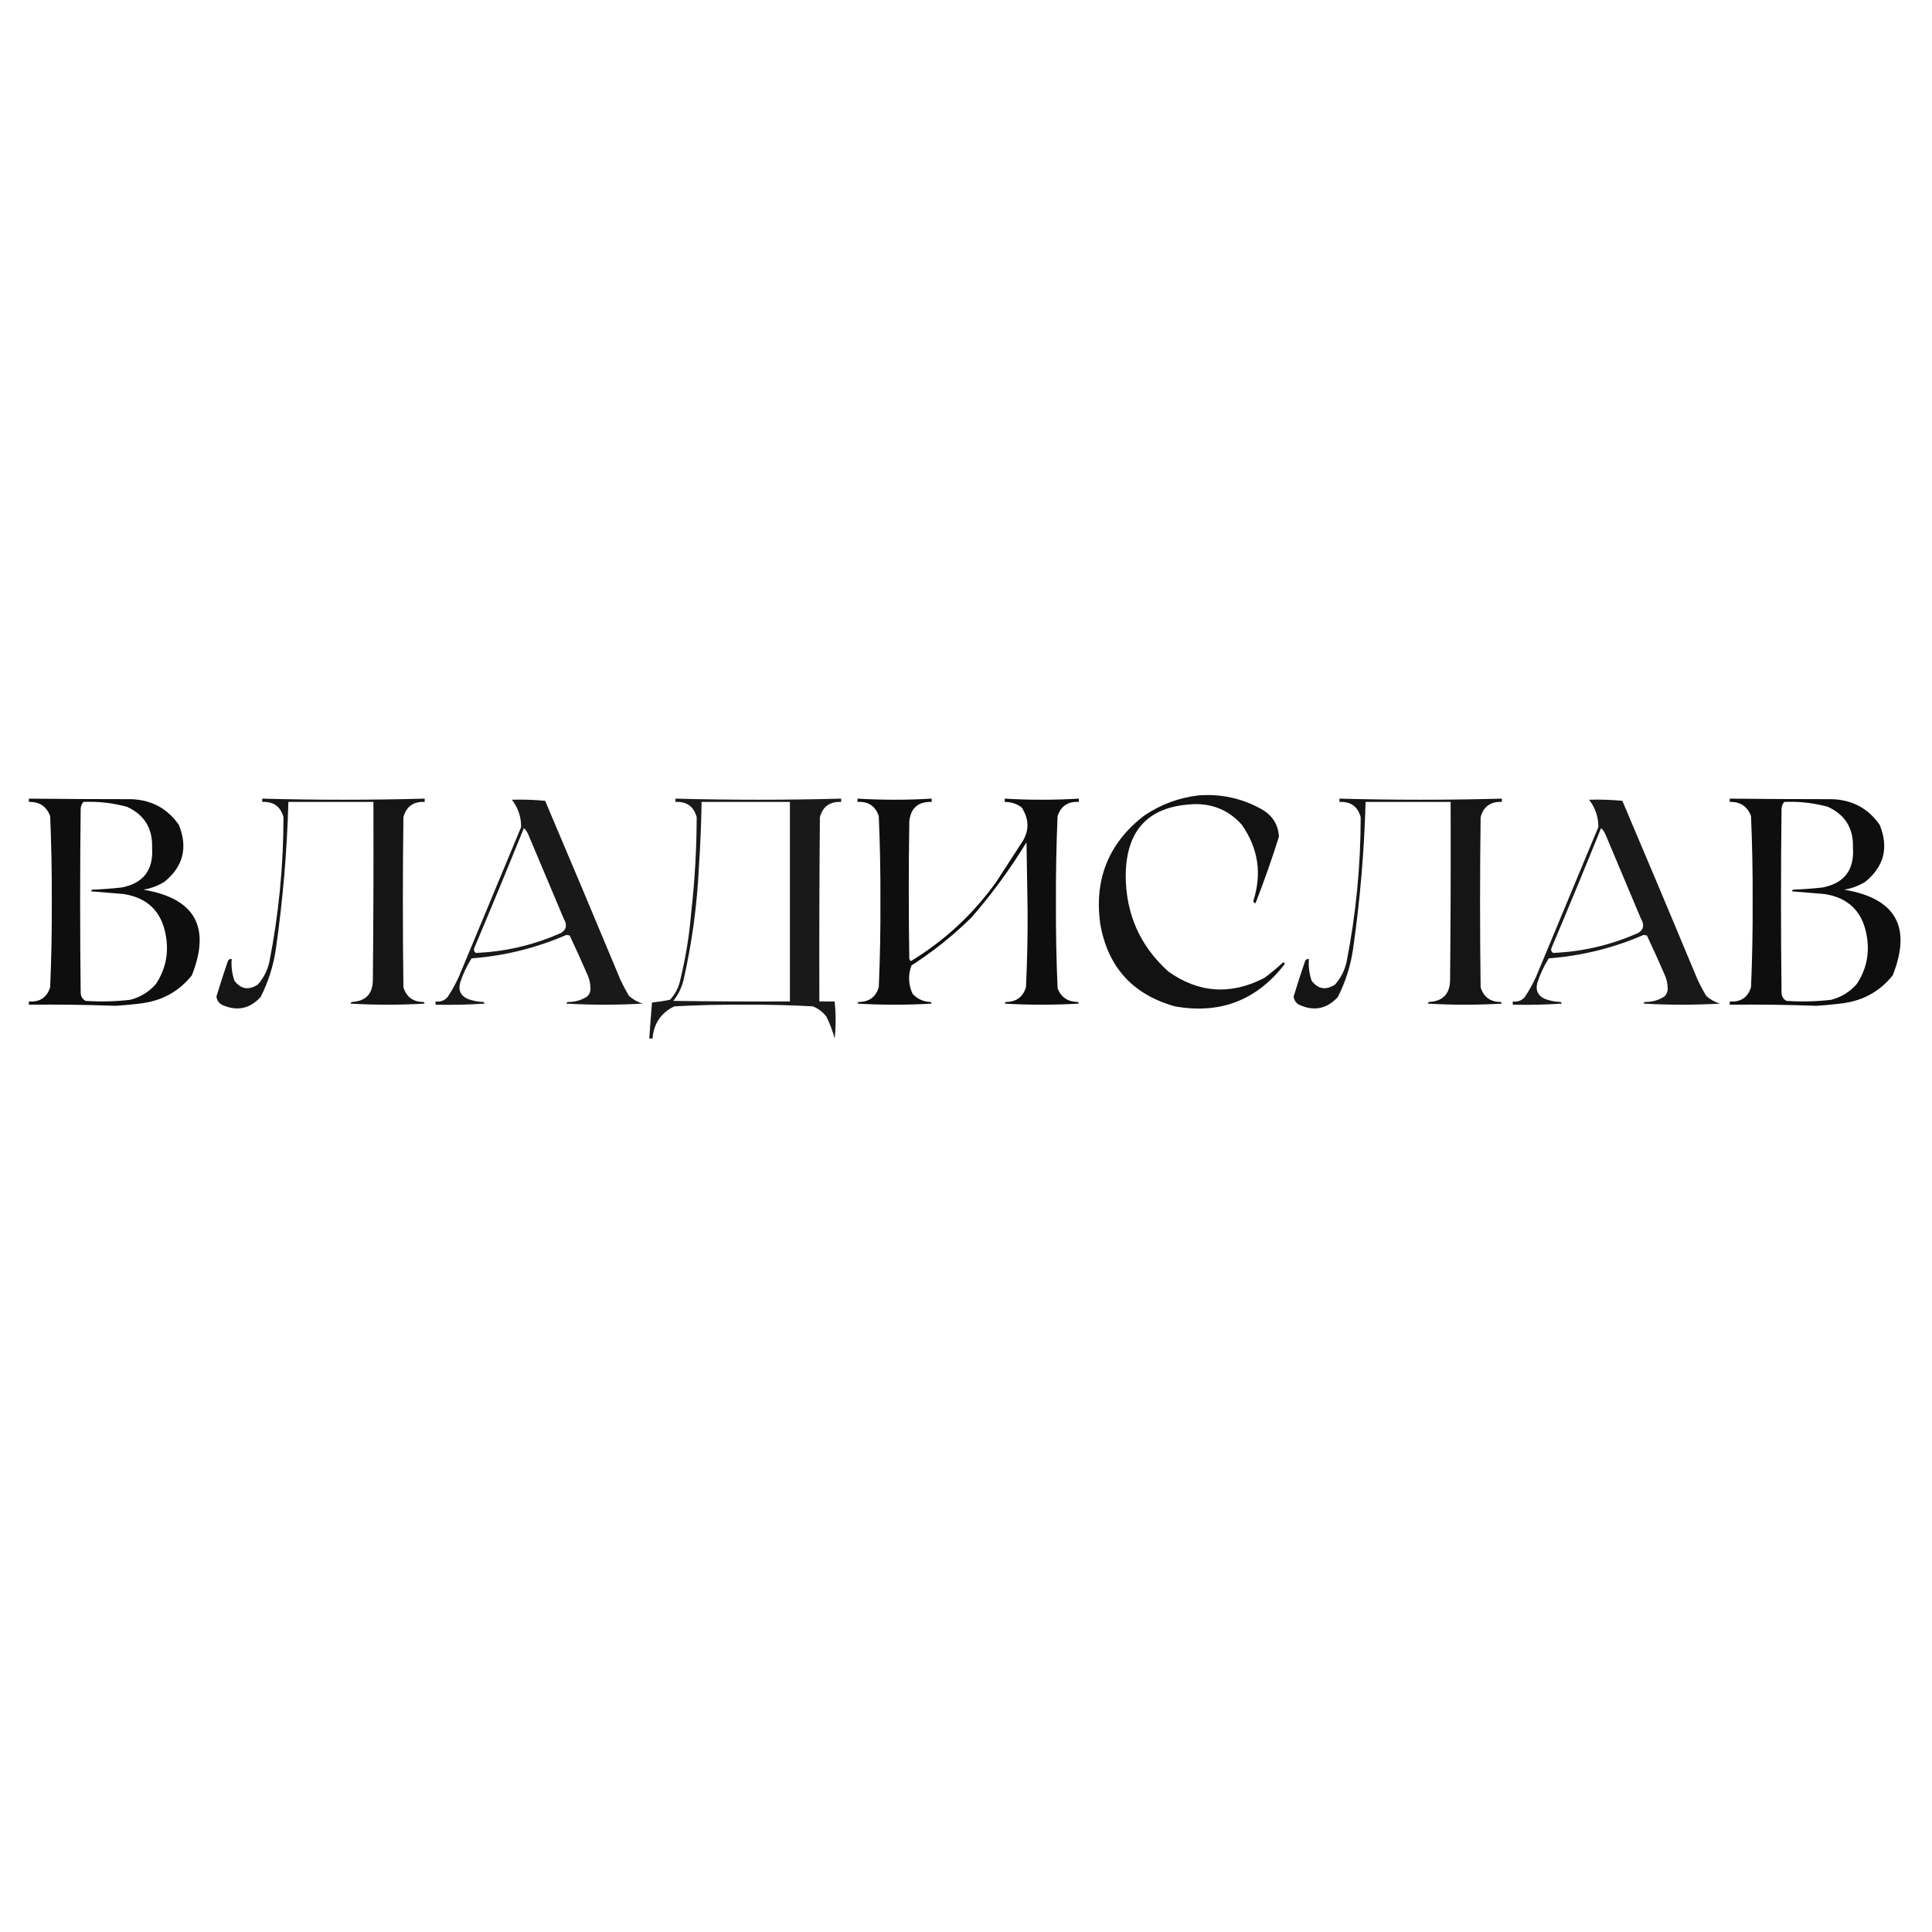 <?xml version="1.0" encoding="UTF-8"?> <svg xmlns="http://www.w3.org/2000/svg" xmlns:xlink="http://www.w3.org/1999/xlink" version="1.1" width="1772px" height="1772px" style="shape-rendering:geometricPrecision; text-rendering:geometricPrecision; image-rendering:optimizeQuality; fill-rule:evenodd; clip-rule:evenodd"><g><path style="opacity:0.928" fill="#000000" d="M 1099.5,729.5 C 1120.62,727.956 1140.29,732.456 1158.5,743C 1167.64,748.764 1172.47,756.931 1173,767.5C 1166.51,788.131 1159.35,808.464 1151.5,828.5C 1150.5,828.167 1149.83,827.5 1149.5,826.5C 1157.57,801.382 1154.07,778.049 1139,756.5C 1128.02,744.094 1114.18,737.76 1097.5,737.5C 1054.49,738.342 1032.82,760.175 1032.5,803C 1032.56,838.207 1045.56,867.541 1071.5,891C 1099.43,910.856 1128.76,912.856 1159.5,897C 1165.62,892.544 1171.46,887.711 1177,882.5C 1177.5,883 1178,883.5 1178.5,884C 1152.79,917.46 1119.13,930.46 1077.5,923C 1038.49,911.993 1015.66,886.493 1009,846.5C 1003.65,805.729 1017.15,772.895 1049.5,748C 1064.76,737.75 1081.43,731.583 1099.5,729.5 Z"></path></g><g><path style="opacity:0.945" fill="#000000" d="M 26.5,732.5 C 57.82,732.828 89.153,732.994 120.5,733C 139.056,733.689 153.556,741.522 164,756.5C 172.54,777.438 168.04,794.938 150.5,809C 144.601,812.522 138.268,814.855 131.5,816C 178.713,823.933 193.546,850.099 176,894.5C 164.615,908.783 149.781,917.283 131.5,920C 123.035,921.141 114.535,921.974 106,922.5C 79.512,921.55 53.012,921.216 26.5,921.5C 26.5,920.5 26.5,919.5 26.5,918.5C 36.515,919.254 43.015,914.92 46,905.5C 47.134,879.363 47.634,853.196 47.5,827C 47.634,800.804 47.134,774.637 46,748.5C 42.699,739.586 36.199,735.253 26.5,735.5C 26.5,734.5 26.5,733.5 26.5,732.5 Z M 76.5,735.5 C 90.096,734.932 103.429,736.432 116.5,740C 132.418,747.32 140.085,759.82 139.5,777.5C 140.83,797.988 131.497,810.155 111.5,814C 102.526,814.999 93.526,815.665 84.5,816C 84.043,816.414 83.709,816.914 83.5,817.5C 93.505,818.286 103.505,819.119 113.5,820C 135.259,823.427 148.093,835.927 152,857.5C 155.045,873.832 152.045,888.832 143,902.5C 136.692,909.741 128.859,914.574 119.5,917C 105.881,918.573 92.214,918.906 78.5,918C 75.617,916.411 74.117,913.911 74,910.5C 73.333,854.167 73.333,797.833 74,741.5C 74.236,739.189 75.069,737.189 76.5,735.5 Z"></path></g><g><path style="opacity:0.917" fill="#000000" d="M 240.5,732.5 C 290.167,733.833 339.833,733.833 389.5,732.5C 389.5,733.5 389.5,734.5 389.5,735.5C 379.146,735.046 372.646,739.712 370,749.5C 369.333,801.5 369.333,853.5 370,905.5C 372.758,914.479 378.924,918.979 388.5,919C 388.957,919.414 389.291,919.914 389.5,920.5C 366.833,921.833 344.167,921.833 321.5,920.5C 321.709,919.914 322.043,919.414 322.5,919C 335.476,918.357 341.976,911.523 342,898.5C 342.5,844.168 342.667,789.834 342.5,735.5C 316.5,735.5 290.5,735.5 264.5,735.5C 263.259,780.721 259.426,825.721 253,870.5C 250.737,885.956 246.07,900.622 239,914.5C 229.185,925.136 217.685,927.636 204.5,922C 200.981,920.48 198.981,917.814 198.5,914C 201.798,903.105 205.298,892.271 209,881.5C 209.71,880.027 210.876,879.36 212.5,879.5C 211.965,886.373 212.799,893.04 215,899.5C 220.941,907.296 228.108,908.462 236.5,903C 241.706,897.09 245.206,890.257 247,882.5C 255.658,838.592 259.992,794.259 260,749.5C 257.354,739.712 250.854,735.046 240.5,735.5C 240.5,734.5 240.5,733.5 240.5,732.5 Z"></path></g><g><path style="opacity:0.901" fill="#000000" d="M 619.5,732.5 C 670.167,733.833 720.833,733.833 771.5,732.5C 771.5,733.5 771.5,734.5 771.5,735.5C 761.146,735.046 754.646,739.712 752,749.5C 751.5,805.832 751.333,862.166 751.5,918.5C 756.167,918.5 760.833,918.5 765.5,918.5C 766.744,929.822 766.744,941.155 765.5,952.5C 763.738,945.731 761.238,939.065 758,932.5C 754.685,928.182 750.519,925.015 745.5,923C 724.382,921.856 703.215,921.356 682,921.5C 660.785,921.356 639.618,921.856 618.5,923C 606.268,928.938 599.601,938.772 598.5,952.5C 597.5,952.5 596.5,952.5 595.5,952.5C 596.235,941.501 597.069,930.501 598,919.5C 603.528,918.926 609.028,918.092 614.5,917C 619.372,911.758 622.538,905.591 624,898.5C 628.966,878.104 632.3,857.438 634,836.5C 637.262,807.579 638.928,778.579 639,749.5C 636.346,739.702 629.846,735.035 619.5,735.5C 619.5,734.5 619.5,733.5 619.5,732.5 Z M 643.5,735.5 C 670.5,735.5 697.5,735.5 724.5,735.5C 724.5,796.5 724.5,857.5 724.5,918.5C 688.832,918.667 653.165,918.5 617.5,918C 622.124,912.252 625.29,905.752 627,898.5C 634.697,864.59 639.364,830.256 641,795.5C 642.348,775.519 643.181,755.519 643.5,735.5 Z"></path></g><g><path style="opacity:0.943" fill="#000000" d="M 786.5,732.5 C 809.167,733.833 831.833,733.833 854.5,732.5C 854.5,733.5 854.5,734.5 854.5,735.5C 842.056,735.136 835.222,741.136 834,753.5C 833.333,795.5 833.333,837.5 834,879.5C 834.308,880.308 834.808,880.975 835.5,881.5C 866.592,862.578 892.759,838.245 914,808.5C 921.333,797.167 928.667,785.833 936,774.5C 944.157,763.347 944.49,752.014 937,740.5C 932.41,737.137 927.243,735.47 921.5,735.5C 921.5,734.5 921.5,733.5 921.5,732.5C 944.167,733.833 966.833,733.833 989.5,732.5C 989.5,733.5 989.5,734.5 989.5,735.5C 979.589,734.937 973.089,739.271 970,748.5C 968.856,774.794 968.356,801.128 968.5,827.5C 968.356,853.872 968.856,880.206 970,906.5C 973.264,914.731 979.43,918.898 988.5,919C 988.957,919.414 989.291,919.914 989.5,920.5C 966.833,921.833 944.167,921.833 921.5,920.5C 921.709,919.914 922.043,919.414 922.5,919C 932.076,918.979 938.242,914.479 941,905.5C 942.124,882.027 942.624,858.527 942.5,835C 942.167,814.167 941.833,793.333 941.5,772.5C 926.634,796.882 909.8,819.882 891,841.5C 874.127,858.089 855.793,872.756 836,885.5C 832.759,894.226 833.092,902.892 837,911.5C 841.441,916.303 846.941,918.803 853.5,919C 853.957,919.414 854.291,919.914 854.5,920.5C 831.833,921.833 809.167,921.833 786.5,920.5C 786.709,919.914 787.043,919.414 787.5,919C 797.076,918.979 803.242,914.479 806,905.5C 807.134,879.363 807.634,853.196 807.5,827C 807.634,800.804 807.134,774.637 806,748.5C 802.903,739.26 796.403,734.927 786.5,735.5C 786.5,734.5 786.5,733.5 786.5,732.5 Z"></path></g><g><path style="opacity:0.917" fill="#000000" d="M 1228.5,732.5 C 1278.17,733.833 1327.83,733.833 1377.5,732.5C 1377.5,733.5 1377.5,734.5 1377.5,735.5C 1367.15,735.046 1360.65,739.712 1358,749.5C 1357.33,801.5 1357.33,853.5 1358,905.5C 1360.76,914.479 1366.92,918.979 1376.5,919C 1376.96,919.414 1377.29,919.914 1377.5,920.5C 1354.83,921.833 1332.17,921.833 1309.5,920.5C 1309.71,919.914 1310.04,919.414 1310.5,919C 1323.48,918.357 1329.98,911.523 1330,898.5C 1330.5,844.168 1330.67,789.834 1330.5,735.5C 1304.5,735.5 1278.5,735.5 1252.5,735.5C 1251.26,780.721 1247.43,825.721 1241,870.5C 1238.74,885.956 1234.07,900.622 1227,914.5C 1217.19,925.136 1205.69,927.636 1192.5,922C 1188.98,920.48 1186.98,917.814 1186.5,914C 1189.8,903.105 1193.3,892.271 1197,881.5C 1197.71,880.027 1198.88,879.36 1200.5,879.5C 1199.97,886.373 1200.8,893.04 1203,899.5C 1208.94,907.296 1216.11,908.462 1224.5,903C 1229.71,897.09 1233.21,890.257 1235,882.5C 1243.66,838.592 1247.99,794.259 1248,749.5C 1245.35,739.712 1238.85,735.046 1228.5,735.5C 1228.5,734.5 1228.5,733.5 1228.5,732.5 Z"></path></g><g><path style="opacity:0.945" fill="#000000" d="M 1586.5,732.5 C 1617.82,732.828 1649.15,732.994 1680.5,733C 1699.06,733.689 1713.56,741.522 1724,756.5C 1732.54,777.438 1728.04,794.938 1710.5,809C 1704.6,812.522 1698.27,814.855 1691.5,816C 1738.71,823.933 1753.55,850.099 1736,894.5C 1724.61,908.783 1709.78,917.283 1691.5,920C 1683.03,921.141 1674.53,921.974 1666,922.5C 1639.51,921.55 1613.01,921.216 1586.5,921.5C 1586.5,920.5 1586.5,919.5 1586.5,918.5C 1596.51,919.254 1603.01,914.92 1606,905.5C 1607.13,879.363 1607.63,853.196 1607.5,827C 1607.63,800.804 1607.13,774.637 1606,748.5C 1602.7,739.586 1596.2,735.253 1586.5,735.5C 1586.5,734.5 1586.5,733.5 1586.5,732.5 Z M 1636.5,735.5 C 1650.1,734.932 1663.43,736.432 1676.5,740C 1692.42,747.32 1700.08,759.82 1699.5,777.5C 1700.83,797.988 1691.5,810.155 1671.5,814C 1662.53,814.999 1653.53,815.665 1644.5,816C 1644.04,816.414 1643.71,816.914 1643.5,817.5C 1653.51,818.286 1663.51,819.119 1673.5,820C 1695.26,823.427 1708.09,835.927 1712,857.5C 1715.05,873.832 1712.05,888.832 1703,902.5C 1696.69,909.741 1688.86,914.574 1679.5,917C 1665.88,918.573 1652.21,918.906 1638.5,918C 1635.62,916.411 1634.12,913.911 1634,910.5C 1633.33,854.167 1633.33,797.833 1634,741.5C 1634.24,739.189 1635.07,737.189 1636.5,735.5 Z"></path></g><g><path style="opacity:0.901" fill="#000000" d="M 469.5,733.5 C 479.749,733.181 489.916,733.514 500,734.5C 523.195,789.085 546.195,843.752 569,898.5C 571.412,903.659 574.079,908.659 577,913.5C 580.759,916.79 584.925,919.124 589.5,920.5C 566.167,921.833 542.833,921.833 519.5,920.5C 519.709,919.914 520.043,919.414 520.5,919C 527.045,919.15 533.045,917.483 538.5,914C 540.888,911.694 541.888,908.861 541.5,905.5C 541.392,901.673 540.558,898.007 539,894.5C 533.682,882.198 528.182,870.031 522.5,858C 521.5,857.833 520.5,857.667 519.5,857.5C 491.716,869.529 462.716,876.696 432.5,879C 428.052,885.988 424.552,893.488 422,901.5C 420.231,908.126 422.397,912.96 428.5,916C 433.318,917.869 438.318,918.869 443.5,919C 443.957,919.414 444.291,919.914 444.5,920.5C 429.515,921.499 414.515,921.833 399.5,921.5C 399.5,920.5 399.5,919.5 399.5,918.5C 403.901,919.13 407.568,917.797 410.5,914.5C 414.507,908.488 418.007,902.155 421,895.5C 440,849.833 459,804.167 478,758.5C 477.988,749.156 475.155,740.823 469.5,733.5 Z M 480.5,759.5 C 482.446,761.353 483.946,763.686 485,766.5C 495.667,791.833 506.333,817.167 517,842.5C 520.973,849.404 519.14,854.238 511.5,857C 487.523,867.262 462.523,872.928 436.5,874C 434.789,872.867 434.289,871.367 435,869.5C 450.466,832.931 465.632,796.264 480.5,759.5 Z"></path></g><g><path style="opacity:0.901" fill="#000000" d="M 1457.5,733.5 C 1467.75,733.181 1477.92,733.514 1488,734.5C 1511.2,789.085 1534.2,843.752 1557,898.5C 1559.41,903.659 1562.08,908.659 1565,913.5C 1568.76,916.79 1572.93,919.124 1577.5,920.5C 1554.17,921.833 1530.83,921.833 1507.5,920.5C 1507.71,919.914 1508.04,919.414 1508.5,919C 1515.05,919.15 1521.05,917.483 1526.5,914C 1528.89,911.694 1529.89,908.861 1529.5,905.5C 1529.39,901.673 1528.56,898.007 1527,894.5C 1521.68,882.198 1516.18,870.031 1510.5,858C 1509.5,857.833 1508.5,857.667 1507.5,857.5C 1479.72,869.529 1450.72,876.696 1420.5,879C 1416.05,885.988 1412.55,893.488 1410,901.5C 1408.23,908.126 1410.4,912.96 1416.5,916C 1421.32,917.869 1426.32,918.869 1431.5,919C 1431.96,919.414 1432.29,919.914 1432.5,920.5C 1417.51,921.499 1402.51,921.833 1387.5,921.5C 1387.5,920.5 1387.5,919.5 1387.5,918.5C 1391.9,919.13 1395.57,917.797 1398.5,914.5C 1402.51,908.488 1406.01,902.155 1409,895.5C 1428,849.833 1447,804.167 1466,758.5C 1465.99,749.156 1463.15,740.823 1457.5,733.5 Z M 1468.5,759.5 C 1470.45,761.353 1471.95,763.686 1473,766.5C 1483.67,791.833 1494.33,817.167 1505,842.5C 1508.97,849.404 1507.14,854.238 1499.5,857C 1475.52,867.262 1450.52,872.928 1424.5,874C 1422.79,872.867 1422.29,871.367 1423,869.5C 1438.47,832.931 1453.63,796.264 1468.5,759.5 Z"></path></g></svg> 